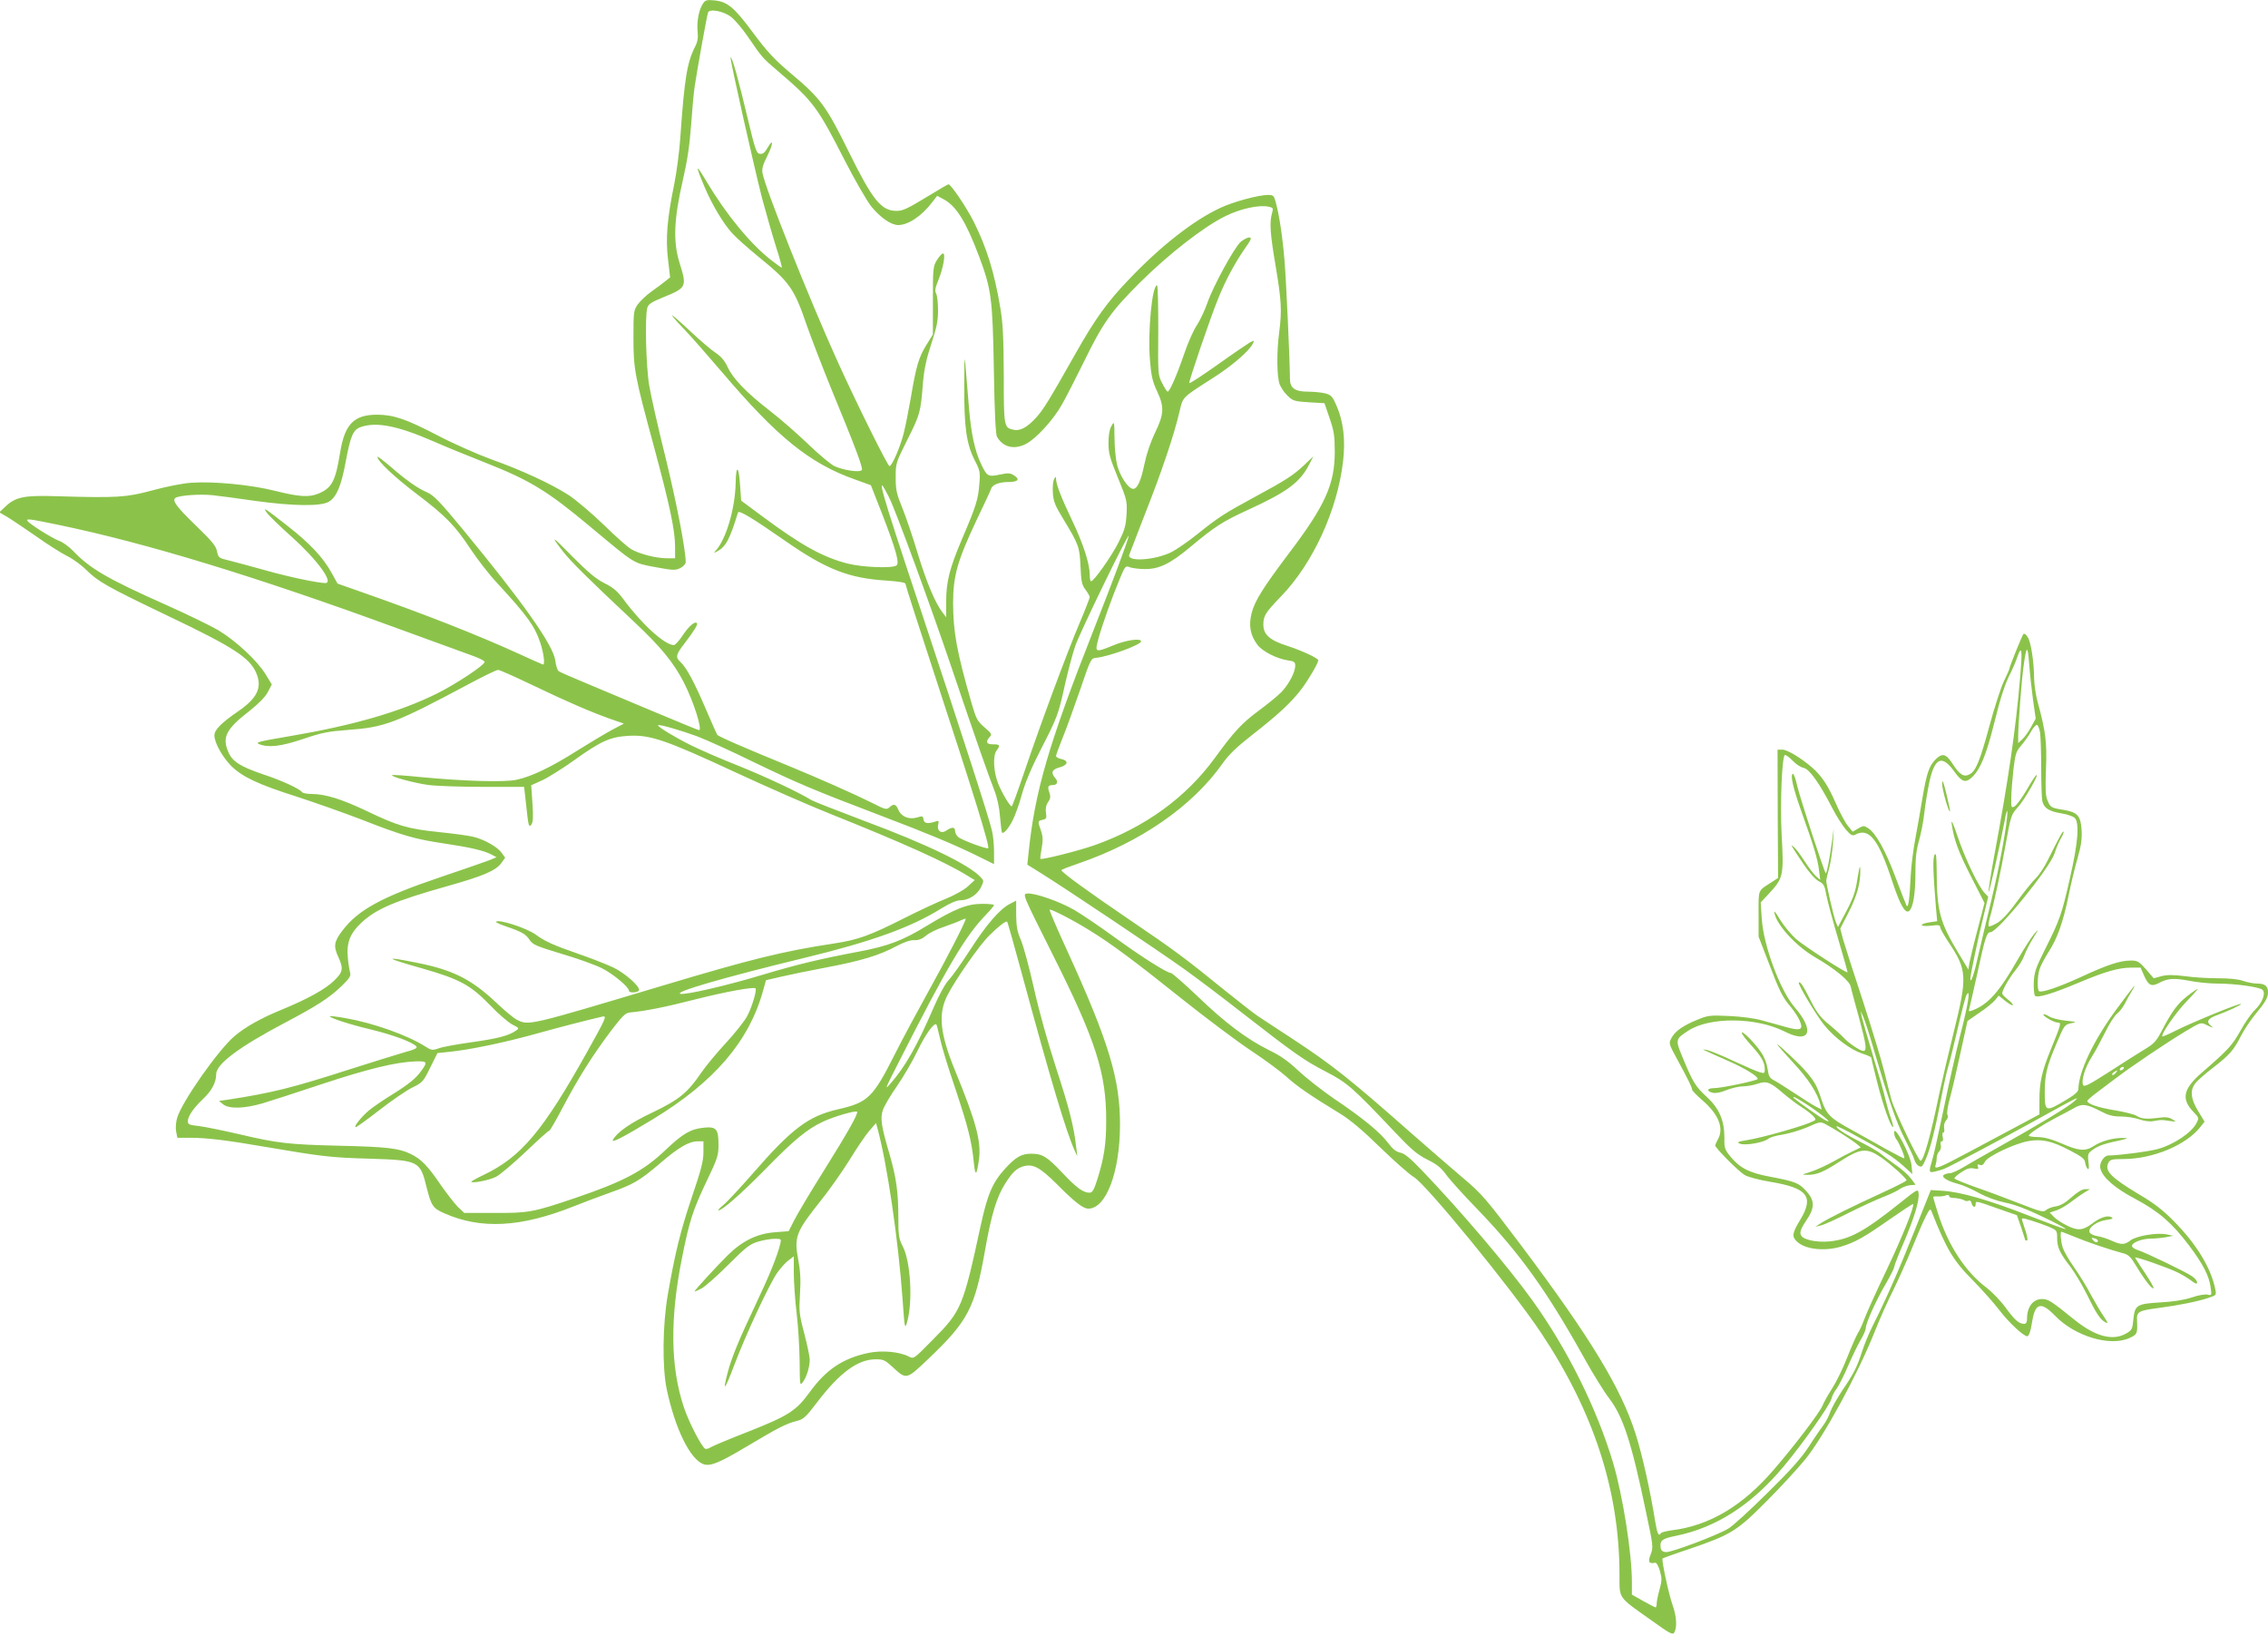 <?xml version="1.0" standalone="no"?>
<!DOCTYPE svg PUBLIC "-//W3C//DTD SVG 20010904//EN"
 "http://www.w3.org/TR/2001/REC-SVG-20010904/DTD/svg10.dtd">
<svg version="1.0" xmlns="http://www.w3.org/2000/svg"
 width="1280pt" height="923pt" viewBox="0 0 1280 923"
 preserveAspectRatio="xMidYMid meet">
<g transform="translate(0,923) scale(0.1,-0.1)"
fill="#8bc34a" stroke="none">
<path d="M3967 9209 c-23 -35 -35 -99 -30 -156 4 -36 0 -59 -13 -84 -46 -90
-61 -179 -84 -509 -5 -80 -21 -199 -34 -265 -41 -200 -50 -310 -36 -427 l12
-103 -25 -20 c-13 -11 -49 -38 -79 -59 -30 -21 -65 -55 -79 -74 -23 -34 -24
-43 -24 -186 0 -180 7 -216 117 -621 88 -327 118 -467 118 -561 l0 -64 -48 0
c-61 0 -156 25 -201 52 -20 12 -91 75 -157 140 -67 64 -154 138 -194 164 -99
64 -268 142 -437 202 -79 29 -213 88 -305 136 -174 91 -248 116 -340 116 -130
0 -182 -53 -208 -211 -26 -162 -46 -202 -122 -234 -54 -22 -109 -19 -244 15
-139 35 -350 55 -474 46 -49 -3 -143 -22 -220 -43 -148 -40 -198 -43 -540 -33
-181 6 -232 -4 -288 -57 l-36 -34 40 -23 c21 -12 94 -61 162 -108 67 -48 148
-99 180 -115 31 -15 80 -50 108 -78 68 -67 113 -93 455 -257 376 -179 468
-239 505 -325 35 -81 7 -142 -101 -216 -96 -66 -135 -105 -135 -137 0 -41 46
-123 97 -174 63 -61 153 -103 367 -171 99 -32 263 -90 365 -129 232 -91 302
-111 471 -136 147 -22 220 -39 264 -62 l28 -15 -43 -18 c-24 -9 -148 -52 -275
-95 -329 -111 -465 -185 -553 -303 -46 -61 -50 -86 -21 -148 29 -65 26 -84
-25 -133 -48 -47 -149 -103 -290 -161 -122 -50 -210 -99 -272 -152 -91 -77
-296 -369 -323 -460 -7 -23 -10 -57 -6 -77 l7 -36 72 0 c92 0 209 -14 422 -51
324 -55 371 -61 591 -67 279 -9 285 -12 322 -163 26 -103 36 -117 97 -144 208
-93 433 -81 730 37 55 22 148 57 207 78 133 47 169 68 287 169 101 87 160 121
209 121 l32 0 0 -62 c0 -49 -13 -99 -65 -252 -65 -193 -95 -315 -136 -551 -30
-172 -32 -411 -6 -535 47 -221 131 -392 205 -421 39 -15 89 5 243 97 178 106
224 130 282 145 41 10 53 20 116 103 129 170 232 246 334 246 43 0 53 -5 95
-44 78 -72 77 -72 200 45 227 216 264 288 322 618 35 198 66 300 114 374 40
63 64 85 102 96 55 15 93 -6 189 -101 99 -100 148 -138 177 -138 100 0 178
204 179 470 1 259 -62 468 -295 979 -59 128 -105 235 -102 238 6 6 137 -61
229 -119 116 -71 252 -172 522 -388 132 -105 305 -235 385 -288 80 -53 170
-120 201 -148 54 -50 133 -105 304 -209 54 -33 127 -94 225 -190 80 -78 165
-152 188 -166 68 -37 556 -635 719 -879 299 -449 443 -894 443 -1367 0 -136
-11 -121 180 -256 109 -78 121 -84 130 -67 16 30 12 91 -11 155 -21 59 -63
255 -56 261 2 2 70 27 152 54 234 80 267 100 435 269 80 80 178 187 218 236
105 129 297 481 392 720 27 69 74 174 104 233 29 59 77 166 106 237 29 72 64
153 78 180 22 43 26 47 33 30 84 -213 123 -279 234 -390 49 -50 117 -126 150
-169 51 -67 134 -145 156 -146 10 0 20 29 29 89 17 99 50 107 127 28 112 -117
311 -177 421 -127 44 20 46 25 43 97 -3 52 5 57 124 73 114 15 217 36 277 56
46 15 47 16 41 47 -24 122 -105 255 -235 387 -62 63 -113 102 -193 149 -162
97 -200 135 -175 181 9 17 20 20 84 20 166 0 356 79 436 183 l22 28 -36 59
c-43 70 -48 121 -13 161 12 15 57 54 99 86 92 71 116 99 156 179 17 33 53 87
80 120 58 70 72 94 72 126 0 34 -18 48 -61 48 -20 0 -56 7 -79 15 -27 10 -79
15 -143 15 -55 0 -139 5 -187 12 -65 8 -98 8 -131 0 l-44 -12 -43 50 c-40 45
-48 50 -86 50 -61 0 -133 -24 -280 -92 -124 -57 -223 -91 -238 -81 -11 6 -10
82 2 122 5 18 28 62 50 97 51 78 83 168 115 322 13 66 36 161 51 212 20 70 25
108 22 156 -5 81 -23 101 -101 114 -70 11 -76 14 -92 55 -11 24 -12 67 -8 176
6 150 -2 213 -46 374 -11 39 -20 99 -21 135 -1 100 -18 207 -36 235 -9 15 -20
22 -24 18 -8 -9 -80 -187 -80 -198 0 -3 -14 -35 -31 -70 -17 -36 -53 -147 -80
-247 -55 -203 -78 -259 -113 -277 -32 -18 -56 -3 -96 59 -37 57 -58 63 -96 25
-37 -37 -51 -80 -74 -217 -11 -68 -29 -170 -40 -228 -11 -58 -23 -150 -26
-205 -7 -142 -14 -192 -24 -175 -4 8 -33 81 -63 162 -56 149 -110 247 -154
275 -23 15 -27 15 -56 -2 l-31 -18 -27 33 c-15 18 -46 76 -69 129 -42 97 -80
155 -134 201 -62 54 -140 100 -166 100 l-28 0 1 -362 2 -362 -35 -23 c-81 -52
-75 -37 -75 -179 l0 -129 54 -140 c65 -170 79 -199 127 -256 20 -24 43 -59 51
-78 22 -52 6 -59 -75 -37 -37 10 -98 28 -137 38 -41 12 -118 22 -185 25 -107
5 -120 4 -178 -20 -82 -33 -128 -65 -148 -103 -17 -31 -17 -32 31 -120 62
-114 85 -161 85 -173 0 -5 25 -31 56 -58 94 -80 125 -160 89 -223 -8 -14 -14
-29 -15 -33 0 -14 131 -146 166 -167 18 -11 81 -28 148 -39 208 -35 245 -83
166 -214 -46 -76 -49 -95 -17 -124 46 -43 154 -55 248 -27 79 24 129 52 273
153 72 50 131 89 133 87 10 -10 -62 -188 -149 -371 -55 -115 -111 -238 -124
-273 -13 -35 -31 -74 -40 -87 -8 -13 -35 -74 -59 -135 -24 -62 -62 -139 -84
-173 -22 -34 -47 -78 -55 -98 -17 -41 -160 -229 -277 -364 -175 -203 -362
-314 -574 -340 -30 -4 -58 -11 -61 -16 -13 -21 -21 -4 -33 69 -28 175 -74 379
-111 494 -82 256 -253 538 -640 1054 -208 276 -225 296 -339 392 -66 56 -198
171 -293 254 -341 301 -441 380 -663 526 -88 57 -177 116 -198 130 -21 14
-104 79 -185 144 -227 184 -279 223 -537 398 -233 158 -385 269 -385 280 0 3
44 20 97 38 350 120 642 322 813 564 34 49 80 93 163 158 150 117 226 187 283
263 40 53 94 146 94 161 0 12 -93 55 -173 81 -101 32 -137 64 -137 121 0 49
12 68 100 159 180 186 318 487 350 762 14 120 2 225 -37 314 -22 51 -30 60
-62 69 -20 5 -64 10 -98 10 -75 0 -103 20 -103 74 0 93 -21 557 -31 671 -11
132 -29 250 -49 324 -10 37 -14 41 -43 41 -54 0 -195 -38 -270 -73 -152 -71
-336 -215 -516 -404 -121 -126 -191 -223 -301 -418 -148 -262 -183 -319 -223
-362 -51 -56 -90 -76 -127 -68 -54 12 -55 16 -55 309 -1 213 -5 294 -19 376
-34 204 -77 342 -151 490 -41 81 -128 210 -142 210 -3 0 -49 -26 -102 -59
-130 -79 -155 -91 -191 -91 -86 0 -135 60 -269 332 -128 260 -160 303 -323
440 -96 81 -135 122 -217 232 -108 146 -146 177 -221 184 -42 4 -50 1 -63 -19z
m161 -76 c20 -16 62 -65 92 -109 83 -121 81 -119 176 -200 193 -165 218 -198
373 -502 56 -109 123 -225 149 -258 51 -62 111 -104 152 -104 57 1 132 51 192
130 l27 35 36 -19 c73 -39 127 -128 200 -321 70 -187 77 -237 84 -640 4 -244
10 -367 18 -380 34 -59 97 -74 163 -40 57 29 153 134 202 220 25 44 79 150
121 235 110 226 157 293 321 456 160 159 360 315 481 374 84 42 189 65 243 54
28 -6 29 -8 21 -37 -15 -52 -11 -114 21 -302 32 -191 35 -247 20 -365 -16
-116 -14 -260 3 -301 8 -19 28 -48 46 -64 28 -27 38 -30 118 -35 l88 -5 29
-85 c25 -73 29 -100 29 -190 0 -182 -54 -302 -257 -570 -149 -198 -193 -268
-212 -339 -18 -71 -8 -125 33 -180 29 -37 107 -77 170 -87 37 -5 43 -10 43
-30 0 -37 -36 -105 -78 -149 -20 -21 -78 -68 -128 -105 -96 -71 -141 -120
-247 -266 -164 -225 -396 -393 -682 -494 -89 -31 -295 -83 -303 -76 -2 2 1 29
7 61 8 44 7 65 -4 98 -19 54 -19 54 9 61 22 5 24 10 19 40 -3 22 0 42 12 60
14 20 15 32 7 55 -11 32 -7 41 19 41 26 0 33 19 15 39 -27 30 -20 49 24 61 48
13 53 38 10 47 -16 3 -30 11 -30 17 0 7 17 52 37 102 20 49 64 170 98 269 60
176 62 180 90 183 73 7 255 74 255 93 0 19 -82 8 -153 -21 -109 -44 -109 -44
-87 39 23 82 75 228 119 333 31 75 33 77 58 67 14 -5 52 -10 84 -10 79 -1 142
29 255 123 140 117 184 145 323 209 226 103 300 158 351 261 l22 43 -48 -46
c-63 -60 -108 -89 -284 -184 -168 -91 -203 -113 -325 -211 -50 -40 -114 -84
-143 -99 -92 -46 -251 -57 -239 -16 3 9 44 115 91 236 93 235 162 441 192 569
21 89 10 78 194 196 103 66 196 146 219 188 12 23 12 23 -16 9 -15 -9 -98 -65
-183 -126 -85 -60 -156 -107 -158 -102 -3 10 121 375 165 481 41 101 90 192
149 278 37 52 40 62 24 62 -10 0 -31 -11 -47 -24 -36 -30 -157 -252 -190 -348
-14 -40 -40 -95 -58 -123 -19 -27 -52 -102 -73 -165 -40 -117 -81 -210 -92
-210 -4 0 -17 21 -31 48 -24 46 -24 50 -22 300 0 138 -2 252 -7 252 -28 0 -53
-262 -40 -421 7 -91 15 -123 40 -176 42 -90 40 -129 -11 -234 -25 -52 -48
-119 -60 -177 -20 -98 -42 -145 -67 -140 -27 5 -71 72 -87 133 -8 32 -15 102
-15 155 -1 94 -1 95 -18 65 -11 -20 -16 -53 -16 -95 0 -56 7 -84 53 -195 51
-126 53 -132 49 -207 -4 -66 -11 -90 -46 -160 -39 -77 -138 -217 -154 -218 -5
0 -8 17 -8 38 0 62 -37 175 -100 307 -61 128 -90 203 -90 233 -1 15 -2 15 -11
-2 -6 -10 -9 -44 -7 -77 3 -48 13 -72 55 -141 92 -152 96 -163 101 -273 4 -86
7 -104 28 -132 13 -17 24 -37 24 -42 0 -6 -25 -71 -56 -144 -72 -169 -222
-574 -310 -834 -38 -112 -71 -203 -74 -203 -10 0 -53 71 -76 127 -27 68 -32
158 -9 189 22 29 18 34 -20 34 -38 0 -44 13 -20 41 15 15 12 20 -29 55 -41 36
-47 47 -75 144 -82 287 -101 392 -102 557 0 153 25 240 130 463 44 91 82 173
85 183 7 22 46 37 94 37 56 0 71 14 37 36 -24 16 -34 16 -83 6 -66 -14 -72
-10 -106 62 -34 72 -55 168 -67 310 -29 352 -26 340 -27 126 -1 -229 12 -325
59 -417 30 -58 32 -68 26 -135 -6 -85 -19 -126 -97 -308 -71 -167 -90 -242
-90 -354 l0 -89 -19 25 c-42 53 -91 170 -141 333 -28 94 -68 211 -88 260 -32
78 -37 101 -37 171 0 81 1 83 67 215 71 141 74 153 87 319 7 79 19 134 47 220
31 94 38 129 38 190 0 42 -5 84 -11 94 -8 14 -5 33 14 78 27 68 41 148 25 148
-6 0 -21 -17 -34 -37 -22 -36 -23 -46 -23 -229 l0 -191 -37 -60 c-43 -69 -58
-121 -88 -300 -12 -69 -30 -159 -40 -199 -20 -79 -66 -184 -80 -184 -10 0
-184 350 -295 595 -158 349 -409 978 -422 1060 -4 23 4 49 27 94 35 70 36 106
2 47 -16 -28 -28 -37 -44 -34 -19 3 -26 23 -70 207 -48 204 -87 345 -95 337
-5 -5 129 -602 177 -791 22 -82 57 -205 78 -272 22 -68 37 -123 34 -123 -3 0
-29 18 -58 41 -116 89 -255 258 -366 444 -63 106 -66 99 -12 -29 43 -102 107
-209 158 -264 23 -25 86 -81 141 -126 182 -148 206 -181 278 -391 25 -71 86
-230 136 -353 142 -344 182 -452 175 -464 -10 -16 -108 -1 -157 23 -22 12 -88
67 -146 123 -58 56 -155 141 -216 188 -134 104 -208 181 -239 248 -17 36 -37
59 -67 79 -24 16 -87 69 -141 120 -53 50 -100 91 -104 91 -4 0 24 -33 62 -72
39 -40 137 -152 219 -248 312 -367 495 -515 749 -605 l91 -33 62 -158 c81
-209 101 -283 82 -295 -26 -17 -192 -10 -275 11 -141 36 -263 104 -485 269
l-116 86 -6 83 c-7 114 -23 125 -25 18 -3 -144 -53 -315 -110 -380 -16 -18
-16 -18 4 -8 50 26 72 67 119 220 5 15 80 -30 268 -161 230 -160 358 -210 570
-223 70 -5 107 -11 107 -18 0 -7 72 -230 159 -496 228 -696 318 -986 308 -996
-7 -7 -150 46 -169 63 -10 9 -18 24 -18 35 0 22 -18 23 -48 2 -30 -21 -56 -2
-47 34 5 21 3 23 -17 16 -43 -14 -63 -10 -66 12 -3 20 -6 21 -37 11 -45 -13
-89 5 -105 44 -14 33 -26 36 -51 13 -15 -14 -24 -12 -98 26 -98 49 -306 141
-462 205 -264 108 -404 169 -411 179 -4 6 -33 72 -65 146 -62 146 -109 234
-142 264 -30 27 -27 42 22 105 56 73 77 108 70 115 -12 12 -45 -17 -80 -69
-20 -30 -42 -55 -50 -55 -51 0 -182 119 -284 258 -34 46 -58 67 -109 92 -49
25 -93 63 -179 149 -117 120 -128 125 -55 31 43 -56 146 -158 401 -397 154
-145 222 -228 282 -343 55 -107 107 -270 86 -270 -4 0 -118 47 -254 104 -135
57 -309 130 -386 162 -77 32 -146 62 -152 67 -7 5 -16 32 -19 60 -12 87 -182
328 -523 741 -127 154 -164 192 -199 207 -57 25 -118 68 -208 146 -41 35 -74
60 -74 55 0 -23 95 -113 219 -207 165 -125 219 -180 306 -312 37 -56 104 -143
150 -192 173 -188 212 -242 245 -340 18 -55 27 -121 15 -121 -2 0 -63 27 -135
60 -234 107 -539 227 -900 353 l-125 44 -35 63 c-47 85 -122 165 -249 264
-128 100 -140 108 -115 73 10 -15 73 -76 140 -136 146 -131 240 -261 190 -261
-40 0 -208 35 -331 70 -77 21 -170 47 -207 56 -64 15 -66 17 -73 52 -5 30 -28
58 -115 142 -116 112 -141 147 -119 161 22 14 135 22 207 15 37 -4 145 -18
240 -32 216 -30 373 -32 418 -5 43 26 69 87 94 220 29 156 43 187 88 202 88
30 208 6 412 -83 63 -28 194 -81 290 -119 251 -99 351 -160 590 -360 258 -215
241 -205 368 -229 103 -19 114 -19 142 -5 16 8 30 23 30 33 0 69 -51 333 -114
591 -42 168 -83 351 -92 406 -18 104 -25 387 -11 437 5 21 22 32 84 58 140 57
141 59 97 201 -36 118 -30 245 19 459 26 112 39 199 47 310 6 85 15 187 21
225 14 92 68 396 75 414 8 24 90 8 132 -26z m889 -2708 c36 -70 232 -604 353
-961 136 -402 207 -605 240 -689 18 -45 30 -100 34 -155 4 -46 9 -86 11 -88 9
-9 37 23 60 69 14 26 37 91 52 146 18 65 53 149 106 252 95 185 100 198 138
371 17 74 42 171 57 214 23 70 302 644 302 622 0 -15 -88 -252 -200 -536 -252
-639 -330 -908 -365 -1252 l-7 -67 77 -48 c134 -83 676 -446 811 -543 71 -51
217 -161 324 -245 297 -231 351 -269 473 -332 121 -63 148 -86 392 -344 90
-95 123 -123 180 -152 53 -26 78 -46 105 -83 19 -27 97 -114 175 -194 243
-252 395 -464 607 -845 49 -88 111 -188 138 -223 80 -104 127 -247 210 -645
41 -192 41 -199 26 -238 -17 -41 -10 -55 24 -47 8 2 19 -15 28 -46 12 -43 12
-55 -2 -105 -9 -32 -16 -67 -16 -79 0 -12 -3 -22 -6 -22 -3 0 -35 16 -70 36
l-64 36 0 71 c0 163 -51 485 -105 669 -92 309 -258 644 -457 921 -139 193
-408 509 -624 734 -65 68 -98 95 -121 99 -24 5 -43 20 -70 56 -46 61 -143 140
-306 250 -67 46 -156 116 -199 156 -56 53 -99 84 -165 116 -127 63 -247 153
-404 304 -76 72 -144 132 -151 132 -23 0 -175 97 -327 208 -80 58 -179 125
-219 148 -83 48 -225 97 -265 92 -27 -3 -27 -3 146 -348 241 -480 301 -666
300 -935 0 -131 -12 -208 -49 -327 -20 -63 -29 -78 -45 -78 -36 0 -73 27 -155
114 -86 91 -112 106 -175 106 -54 0 -87 -19 -147 -85 -70 -77 -99 -143 -138
-324 -98 -452 -108 -478 -266 -637 -110 -112 -111 -113 -138 -99 -53 28 -153
37 -229 21 -143 -30 -239 -94 -330 -220 -78 -107 -119 -134 -355 -227 -100
-39 -191 -77 -204 -85 -12 -8 -27 -12 -32 -9 -22 14 -92 149 -120 233 -77 229
-80 505 -9 854 40 199 59 259 137 423 62 129 67 145 67 206 0 88 -12 103 -82
96 -76 -8 -118 -32 -218 -127 -124 -118 -235 -177 -515 -272 -231 -78 -257
-83 -447 -82 l-173 0 -36 34 c-19 19 -62 75 -96 123 -73 108 -112 148 -171
176 -66 32 -134 40 -401 46 -287 7 -350 14 -566 65 -91 21 -193 42 -227 46
-54 6 -63 9 -63 27 0 28 32 75 85 125 50 47 75 94 75 140 0 58 127 153 388
291 182 96 250 140 321 208 44 43 52 56 47 75 -4 13 -10 51 -13 85 -8 84 13
137 76 196 84 78 185 122 486 207 203 57 275 88 305 131 l21 29 -20 28 c-24
34 -101 77 -163 91 -26 6 -112 18 -192 26 -174 18 -232 35 -407 119 -141 67
-234 96 -312 96 -25 0 -49 5 -52 10 -11 18 -115 66 -215 99 -133 45 -178 73
-201 127 -37 84 -13 131 121 234 50 40 86 76 101 104 l23 44 -35 57 c-45 75
-166 188 -267 249 -45 26 -180 92 -302 146 -325 145 -423 202 -518 302 -23 24
-59 50 -80 57 -38 14 -167 95 -177 112 -9 14 13 11 172 -22 498 -103 1121
-293 1928 -589 198 -72 387 -141 420 -153 33 -12 60 -26 60 -32 0 -18 -160
-124 -270 -179 -209 -103 -470 -179 -830 -240 -176 -30 -197 -35 -172 -45 53
-21 123 -13 250 30 103 35 141 42 247 50 212 15 270 37 695 264 77 41 147 75
156 75 9 0 94 -38 190 -84 194 -93 325 -150 442 -192 l78 -27 -68 -36 c-37
-20 -124 -72 -193 -115 -147 -94 -263 -149 -345 -166 -70 -15 -294 -8 -539 15
-87 9 -161 14 -163 11 -9 -8 123 -44 202 -55 42 -6 181 -11 310 -11 l233 0 13
-116 c11 -104 14 -114 27 -98 11 15 12 41 7 121 l-7 102 64 29 c34 16 115 67
178 112 151 108 203 132 307 138 122 7 209 -23 595 -202 183 -85 425 -191 538
-236 415 -166 658 -275 783 -353 l38 -23 -39 -36 c-22 -20 -76 -50 -123 -69
-46 -18 -153 -68 -238 -111 -194 -98 -258 -121 -396 -142 -285 -43 -473 -90
-960 -236 -766 -229 -760 -228 -828 -194 -18 9 -71 53 -118 98 -137 129 -241
182 -439 222 -201 41 -192 30 25 -31 209 -60 270 -93 379 -205 47 -50 105 -99
127 -111 40 -20 41 -21 20 -35 -39 -28 -106 -45 -250 -65 -79 -11 -162 -26
-184 -34 -37 -13 -42 -12 -80 12 -98 62 -292 131 -442 157 -49 9 -90 14 -93
12 -7 -8 112 -47 235 -76 123 -30 233 -71 253 -95 7 -9 -9 -17 -68 -33 -42
-12 -183 -56 -312 -97 -320 -103 -435 -132 -690 -171 l-44 -6 23 -19 c33 -27
119 -25 222 5 46 14 199 63 339 110 255 84 412 123 525 127 66 2 69 -3 35 -50
-31 -45 -72 -78 -165 -136 -49 -30 -109 -71 -132 -90 -44 -37 -90 -95 -75 -95
5 0 65 43 133 96 68 53 151 110 185 127 58 28 63 33 102 113 l41 82 68 7 c112
11 308 52 478 99 139 39 299 80 386 100 25 5 19 -9 -86 -197 -250 -448 -373
-594 -582 -695 -40 -19 -73 -37 -73 -40 0 -11 102 8 140 28 22 11 97 75 166
140 69 66 129 120 134 120 4 0 39 60 77 133 86 163 164 287 268 426 68 89 85
106 110 108 87 8 199 30 370 74 170 43 329 72 339 62 9 -9 -22 -112 -48 -158
-15 -28 -69 -96 -120 -151 -52 -56 -113 -130 -137 -165 -77 -114 -126 -154
-274 -225 -126 -59 -203 -113 -226 -156 -11 -21 62 17 228 118 344 209 540
438 619 722 l17 61 86 20 c47 11 159 34 249 51 197 37 304 69 397 119 47 25
82 37 105 36 25 -1 44 7 67 26 17 15 62 37 100 49 37 13 80 29 96 37 15 7 27
11 27 8 0 -16 -112 -233 -209 -407 -60 -108 -146 -268 -190 -355 -125 -248
-152 -274 -324 -313 -164 -38 -257 -107 -478 -361 -71 -81 -146 -162 -167
-179 -20 -16 -33 -30 -28 -30 22 0 126 91 263 230 163 167 238 229 328 271 62
29 183 64 192 56 8 -9 -48 -110 -187 -332 -76 -121 -151 -247 -168 -281 l-31
-61 -75 -6 c-101 -7 -186 -48 -269 -130 -63 -63 -187 -197 -187 -204 0 -2 17
5 38 16 20 10 89 71 152 134 101 101 122 117 169 131 30 9 72 16 93 16 37 0
38 -1 32 -27 -16 -68 -62 -181 -139 -343 -96 -202 -137 -303 -159 -388 -30
-114 -15 -96 39 48 66 174 193 446 240 516 19 27 48 60 65 72 l30 23 0 -93 c0
-51 7 -154 16 -228 9 -74 16 -197 17 -273 1 -134 1 -138 18 -116 21 28 39 86
39 127 0 16 -14 83 -31 148 -29 110 -30 127 -24 224 5 79 2 128 -10 192 -24
128 -13 157 124 329 50 62 124 167 165 233 41 67 91 141 112 165 l38 44 8 -29
c54 -196 118 -631 142 -967 11 -159 13 -169 24 -132 35 116 22 348 -24 434
-21 41 -24 59 -24 161 0 143 -12 227 -49 355 -48 162 -54 206 -38 252 8 23 43
83 79 134 36 52 88 141 116 199 45 94 94 162 107 149 2 -3 11 -38 20 -78 8
-40 46 -166 85 -279 73 -219 94 -300 106 -422 8 -80 16 -75 29 17 14 102 -17
215 -134 500 -86 210 -98 321 -44 427 45 88 180 282 235 336 54 54 96 86 102
79 3 -2 41 -139 86 -304 158 -583 246 -878 295 -987 l15 -33 -6 50 c-13 118
-40 224 -114 450 -47 145 -97 323 -125 450 -26 116 -59 237 -73 270 -21 48
-26 76 -27 141 l0 82 -35 -18 c-58 -30 -133 -117 -225 -260 -48 -74 -102 -151
-121 -170 -20 -22 -54 -83 -87 -160 -91 -211 -159 -330 -238 -420 -38 -44 -38
-43 45 120 273 538 374 709 492 830 24 25 44 49 44 53 0 4 -30 7 -66 7 -85 0
-154 -27 -315 -125 -136 -83 -219 -114 -384 -145 -217 -41 -343 -71 -540 -130
-198 -60 -432 -114 -464 -108 -44 9 246 93 699 203 383 93 604 173 776 281 48
29 83 44 105 44 46 0 96 32 116 75 16 33 16 36 -2 55 -64 70 -302 186 -660
319 -148 56 -281 108 -295 116 -73 45 -256 131 -415 195 -99 39 -220 92 -268
116 -90 45 -189 105 -183 112 7 6 129 -29 221 -63 50 -19 194 -84 320 -146
241 -116 331 -155 710 -299 271 -103 415 -163 548 -228 l97 -48 0 71 c0 38 -5
90 -11 115 -17 75 -156 505 -408 1265 -226 678 -254 779 -174 620z m6457
-1145 l15 -105 -26 -47 c-14 -26 -36 -57 -49 -69 l-24 -22 0 37 c0 64 20 328
31 401 16 115 23 117 31 10 4 -55 14 -147 22 -205z m-74 115 c-24 -280 -65
-565 -146 -999 -19 -104 -33 -193 -31 -199 3 -10 63 256 91 403 7 41 14 64 15
50 2 -53 -41 -293 -88 -490 -28 -113 -61 -257 -76 -320 -23 -105 -44 -167 -45
-132 0 19 43 226 75 355 l26 107 -21 22 c-35 38 -110 194 -151 316 -27 80 -38
103 -34 72 12 -86 37 -156 111 -300 l74 -145 -39 -150 c-22 -82 -42 -167 -46
-188 l-6 -38 -56 93 c-106 176 -122 237 -123 468 -1 82 -3 101 -12 86 -11 -19
-8 -100 8 -298 l7 -76 -47 -7 c-61 -10 -49 -26 14 -18 40 5 50 3 50 -9 0 -8
21 -45 47 -84 105 -157 107 -195 29 -509 -30 -121 -66 -276 -81 -345 -50 -243
-89 -380 -106 -380 -12 0 -145 278 -164 344 -8 28 -26 100 -41 160 -14 59 -69
239 -121 400 -53 160 -103 317 -112 348 l-15 58 47 92 c48 94 68 167 66 242
-1 29 -5 15 -15 -47 -13 -85 -24 -116 -83 -225 l-28 -53 -12 28 c-12 31 -54
210 -54 233 0 8 8 42 17 75 9 33 18 96 21 140 l4 80 -10 -75 c-14 -103 -30
-182 -35 -177 -10 10 -143 418 -160 489 -9 42 -21 75 -26 72 -15 -10 2 -81 49
-214 68 -189 92 -269 99 -330 l7 -55 -23 20 c-13 11 -42 49 -65 85 -23 36 -50
72 -60 80 -22 18 -24 20 53 -95 33 -49 66 -86 86 -97 29 -15 34 -24 44 -81 7
-36 37 -147 67 -248 30 -101 53 -184 52 -185 -7 -7 -245 148 -290 187 -29 26
-69 75 -91 110 -27 45 -36 55 -31 35 15 -69 123 -185 225 -245 116 -67 198
-135 205 -168 3 -16 24 -93 46 -173 42 -155 47 -190 25 -190 -18 0 -86 46
-111 75 -11 12 -47 45 -81 73 -49 40 -70 67 -104 134 -44 88 -60 111 -68 104
-7 -8 97 -183 145 -242 57 -70 147 -137 213 -159 28 -9 50 -19 50 -21 0 -2 16
-68 36 -147 33 -129 75 -247 88 -247 3 0 -3 24 -13 53 -10 28 -24 77 -31 107
-6 30 -38 141 -70 245 -31 105 -60 204 -63 220 l-6 30 15 -33 c8 -18 33 -94
55 -170 91 -309 133 -429 178 -516 26 -51 51 -104 55 -119 3 -14 15 -31 25
-36 16 -9 21 -4 39 37 26 59 54 170 87 342 14 74 32 155 40 180 8 25 32 123
54 217 22 95 44 181 50 190 24 41 9 -54 -35 -224 -25 -98 -67 -286 -94 -418
-28 -133 -56 -263 -65 -290 -21 -71 -20 -74 18 -65 17 4 41 11 52 16 31 12
321 166 525 279 237 131 244 134 202 97 -34 -30 -211 -137 -432 -260 -69 -38
-152 -86 -185 -106 -33 -20 -69 -36 -80 -36 -11 0 -26 -4 -34 -9 -18 -12 18
-35 79 -51 25 -6 78 -29 117 -51 46 -25 102 -45 150 -55 52 -10 123 -37 212
-80 74 -35 132 -66 129 -69 -2 -3 -96 32 -209 76 -222 87 -388 135 -488 140
l-64 4 -92 -230 c-91 -229 -163 -391 -236 -536 -21 -42 -48 -107 -60 -145 -28
-88 -47 -125 -113 -222 -29 -44 -59 -97 -66 -118 -7 -21 -23 -53 -36 -71 -13
-17 -52 -73 -85 -125 -46 -70 -106 -136 -238 -266 -97 -96 -194 -184 -216
-197 -68 -40 -324 -136 -353 -133 -20 2 -28 9 -30 28 -4 39 8 48 92 65 225 47
424 176 604 392 110 132 259 344 268 380 4 16 17 42 30 58 12 17 42 75 65 130
24 55 56 121 71 146 15 25 28 55 28 65 0 28 60 161 114 252 25 43 46 85 46 92
0 7 25 72 56 143 59 140 87 232 82 274 -3 26 -6 24 -105 -55 -203 -162 -282
-205 -399 -217 -36 -3 -79 -1 -109 7 -65 17 -70 40 -21 111 49 71 49 113 0
166 -41 46 -61 54 -203 81 -119 22 -171 49 -224 113 -33 40 -36 49 -35 108 0
97 -29 165 -101 231 -62 57 -78 83 -135 222 -42 100 -41 103 35 152 122 77
380 74 540 -6 143 -73 174 2 57 137 -81 94 -175 346 -185 498 l-6 93 45 48
c83 90 86 100 73 337 -9 174 2 447 19 447 7 0 27 -15 45 -34 18 -19 45 -36 61
-39 32 -7 89 -87 159 -223 23 -45 58 -100 77 -123 29 -34 39 -39 54 -31 78 42
131 -24 209 -262 45 -136 74 -186 96 -168 22 19 35 95 35 212 0 84 5 131 20
183 11 39 25 108 30 155 5 47 18 125 28 173 30 143 72 161 142 63 43 -60 64
-66 101 -30 45 43 78 122 121 293 40 162 65 237 98 299 10 20 27 60 36 87 25
70 29 39 14 -130z m114 -301 c3 -26 6 -115 6 -199 0 -84 3 -167 6 -184 9 -41
37 -59 110 -71 32 -5 65 -17 73 -25 28 -28 19 -141 -27 -341 -46 -203 -57
-235 -141 -402 -52 -104 -60 -127 -63 -185 -1 -37 2 -71 7 -76 15 -13 96 11
244 73 152 64 228 86 301 86 l51 0 20 -46 c24 -54 41 -63 83 -41 49 27 85 29
171 13 44 -9 116 -16 160 -16 100 0 235 -19 254 -35 20 -19 -1 -74 -44 -115
-19 -18 -56 -71 -81 -117 -46 -82 -70 -108 -219 -237 -105 -92 -116 -148 -44
-222 30 -31 30 -33 15 -62 -27 -53 -127 -120 -216 -145 -48 -14 -225 -37 -281
-37 -25 0 -53 -44 -45 -73 12 -51 81 -111 197 -172 131 -70 206 -134 303 -262
79 -105 114 -173 122 -236 7 -47 6 -48 -17 -42 -14 3 -52 -3 -89 -16 -42 -14
-105 -24 -177 -28 -135 -8 -145 -15 -153 -98 -5 -52 -8 -59 -40 -77 -75 -44
-174 -18 -291 76 -132 107 -150 118 -184 118 -51 0 -85 -44 -85 -111 0 -20 -5
-29 -16 -29 -29 0 -52 20 -103 89 -28 39 -76 89 -107 113 -123 92 -220 242
-278 426 -14 46 -26 85 -26 88 0 2 12 4 28 3 15 -1 35 2 45 6 10 4 17 3 17 -3
0 -6 8 -11 18 -11 29 -1 57 -7 70 -15 6 -4 17 -4 23 -1 6 4 13 -2 16 -14 6
-24 23 -28 23 -6 0 20 0 20 124 -24 l109 -38 24 -69 c12 -38 23 -70 23 -71 0
-2 4 -3 10 -3 5 0 2 21 -6 47 -9 27 -18 56 -21 65 -5 17 -2 17 48 2 30 -9 75
-25 102 -36 46 -20 47 -21 47 -65 0 -51 15 -84 75 -161 24 -32 65 -100 91
-152 53 -109 77 -146 106 -161 17 -9 16 -4 -9 33 -16 23 -49 79 -73 123 -23
44 -66 114 -95 155 -29 41 -57 90 -63 109 -11 32 -16 91 -8 91 2 0 34 -13 72
-28 74 -31 202 -74 270 -92 37 -9 47 -18 83 -78 46 -76 88 -129 95 -121 3 3
-19 42 -49 87 -30 45 -55 84 -55 86 0 8 191 -59 240 -84 25 -12 60 -33 78 -47
24 -18 32 -20 32 -9 0 8 -13 24 -28 34 -31 23 -262 134 -306 148 -16 5 -31 14
-33 21 -7 19 51 43 104 44 26 0 66 4 88 8 l40 8 -38 8 c-54 11 -171 -9 -203
-34 -33 -26 -52 -26 -106 -2 -24 11 -60 23 -81 26 -21 3 -41 13 -44 22 -10 25
40 61 93 69 37 5 43 9 30 16 -21 12 -65 -2 -108 -36 -52 -39 -81 -42 -141 -12
-29 14 -63 36 -76 50 l-23 24 37 12 c20 6 57 28 82 47 25 19 60 44 77 54 l31
19 -26 0 c-18 0 -44 -16 -78 -46 -34 -31 -62 -47 -88 -51 -21 -3 -46 -12 -55
-21 -16 -13 -30 -10 -145 35 -71 28 -183 70 -250 93 -68 24 -123 47 -123 51 0
5 18 21 40 35 30 20 47 25 69 21 25 -5 29 -4 24 10 -5 12 -2 15 11 10 12 -5
20 1 28 17 13 30 164 102 245 117 76 14 134 1 238 -54 64 -33 81 -47 83 -67 2
-14 8 -29 14 -35 7 -7 9 4 5 36 -5 37 -3 50 11 61 32 28 67 42 147 59 65 14
72 17 40 18 -59 1 -125 -17 -169 -46 -48 -31 -83 -28 -186 17 -50 22 -91 33
-127 34 -29 0 -53 4 -53 8 0 11 77 61 155 102 39 20 86 45 105 56 42 24 68 20
147 -21 42 -22 68 -29 112 -29 32 0 79 -7 105 -16 28 -10 60 -14 79 -10 43 8
46 8 92 1 39 -6 40 -6 15 9 -19 12 -38 14 -75 9 -68 -9 -100 -7 -127 11 -13 8
-68 22 -122 31 -93 15 -156 36 -156 53 1 4 22 23 47 42 26 19 79 59 117 88 91
69 277 194 389 262 83 50 89 52 115 39 41 -20 49 -22 28 -5 -25 20 -16 38 29
55 66 24 148 62 143 66 -6 7 -276 -104 -368 -150 -39 -20 -74 -35 -76 -33 -10
11 79 139 138 199 37 38 64 69 61 69 -3 0 -30 -18 -59 -41 -54 -42 -86 -85
-145 -198 -28 -54 -43 -71 -92 -100 -33 -20 -123 -77 -200 -127 -114 -73 -144
-89 -150 -77 -13 22 10 99 47 157 18 28 52 91 76 139 23 48 54 97 69 108 14
11 33 36 42 54 9 19 27 51 40 72 35 59 16 36 -87 -103 -129 -175 -213 -353
-214 -449 0 -14 -20 -32 -67 -60 -120 -72 -123 -71 -123 45 1 97 11 142 66
271 44 104 46 107 82 115 35 7 34 8 -31 15 -38 4 -80 15 -93 24 -14 9 -28 14
-31 11 -8 -7 59 -46 80 -46 22 0 21 -5 -38 -150 -52 -127 -65 -186 -65 -290
l0 -78 -112 -60 c-62 -33 -189 -101 -283 -151 -172 -92 -202 -104 -191 -75 3
9 6 26 6 39 0 13 6 30 14 38 9 8 12 24 9 36 -3 12 -1 21 6 21 7 0 9 9 5 25 -3
14 -2 25 4 25 5 0 7 11 4 25 -2 15 2 33 11 43 10 11 13 23 8 31 -5 8 1 47 14
95 12 44 39 161 60 258 l39 177 68 47 c38 25 77 58 88 71 l20 25 40 -32 c22
-17 40 -27 40 -21 0 6 -13 20 -30 33 -16 12 -30 27 -30 33 0 18 40 88 76 132
19 23 41 60 49 82 7 22 30 66 50 98 32 52 33 54 7 25 -16 -18 -58 -83 -93
-144 -104 -183 -168 -255 -254 -288 -23 -9 -26 -8 -21 7 3 10 23 101 46 203
44 203 53 230 74 230 40 0 335 362 361 444 9 28 25 66 36 85 11 18 18 36 15
38 -5 5 -23 -29 -87 -157 -20 -41 -51 -88 -69 -105 -17 -16 -65 -75 -105 -130
-50 -69 -87 -108 -115 -124 -23 -13 -44 -21 -46 -18 -3 3 -1 22 5 44 23 79 63
264 91 422 29 160 31 165 69 207 36 39 124 193 103 180 -5 -3 -30 -41 -55 -85
-26 -44 -56 -85 -67 -91 -19 -10 -20 -8 -19 47 0 32 6 103 12 159 11 90 15
104 43 136 17 20 42 54 55 77 12 23 28 41 34 41 7 0 15 -21 19 -46z m471
-1894 c-3 -5 -11 -10 -16 -10 -6 0 -7 5 -4 10 3 6 11 10 16 10 6 0 7 -4 4 -10z
m-45 -25 c-7 -9 -15 -13 -19 -10 -3 3 1 10 9 15 21 14 24 12 10 -5z m-100
-946 c0 -14 -16 -11 -29 5 -10 12 -8 13 8 9 12 -3 21 -9 21 -14z"/>
<path d="M2800 4027 c0 -3 28 -15 63 -27 82 -28 105 -41 127 -75 16 -25 40
-35 179 -77 89 -26 192 -63 229 -82 62 -31 152 -106 152 -127 0 -13 48 -11 56
2 11 18 -74 95 -143 129 -36 17 -124 52 -197 77 -142 49 -194 73 -242 109 -51
38 -224 93 -224 71z"/>
<path d="M10961 4809 c-1 -31 37 -165 44 -157 2 2 -7 46 -20 98 -17 70 -23 85
-24 59z"/>
<path d="M9830 3402 c0 -7 25 -39 55 -72 57 -63 75 -94 75 -135 0 -21 -3 -23
-29 -15 -16 4 -82 33 -147 63 -66 31 -132 58 -149 62 -29 5 -30 5 -5 -6 14 -7
70 -32 125 -56 94 -42 165 -85 165 -101 0 -9 -204 -52 -247 -52 -39 0 -44 -17
-7 -26 17 -4 45 1 78 15 28 11 70 21 92 21 23 0 60 7 84 15 50 17 70 10 145
-55 26 -22 70 -56 98 -74 29 -18 60 -42 71 -54 18 -21 18 -21 -20 -37 -62 -26
-269 -84 -347 -97 -60 -10 -67 -13 -48 -21 27 -13 136 6 160 27 9 8 46 19 82
24 37 6 100 25 140 42 70 31 73 32 103 16 51 -27 139 -83 170 -107 l28 -23
-43 -21 c-24 -11 -75 -38 -112 -59 -38 -21 -94 -47 -125 -57 -56 -18 -56 -18
-19 -18 47 -1 87 15 174 71 124 80 157 84 241 26 52 -36 142 -117 142 -128 0
-4 -62 -36 -137 -70 -170 -78 -301 -143 -345 -171 l-33 -21 30 7 c17 3 87 35
158 71 70 35 157 75 193 89 36 14 78 33 93 44 15 11 42 21 59 23 l33 3 -26 35
c-14 19 -53 54 -87 77 -34 24 -71 52 -83 62 -11 11 -65 42 -120 70 -55 27
-111 61 -124 75 -19 20 -1 13 80 -30 181 -98 234 -132 289 -181 l53 -48 -5 50
c-5 57 -97 232 -98 186 0 -14 6 -32 13 -40 15 -18 50 -101 44 -107 -2 -2 -48
22 -103 52 -54 31 -141 79 -193 108 -123 67 -143 87 -171 171 -25 77 -39 102
-84 155 -33 40 -166 165 -166 157 0 -3 41 -50 91 -104 86 -92 137 -172 153
-236 l7 -28 -33 17 c-18 9 -71 43 -118 74 -47 31 -99 64 -116 73 -27 14 -32
23 -38 65 -4 29 -18 67 -36 93 -34 52 -110 128 -110 111z m385 -416 c83 -56
136 -103 85 -76 -22 11 -150 101 -174 122 -6 4 -6 8 -1 8 5 0 45 -24 90 -54z"/>
</g>
</svg>

